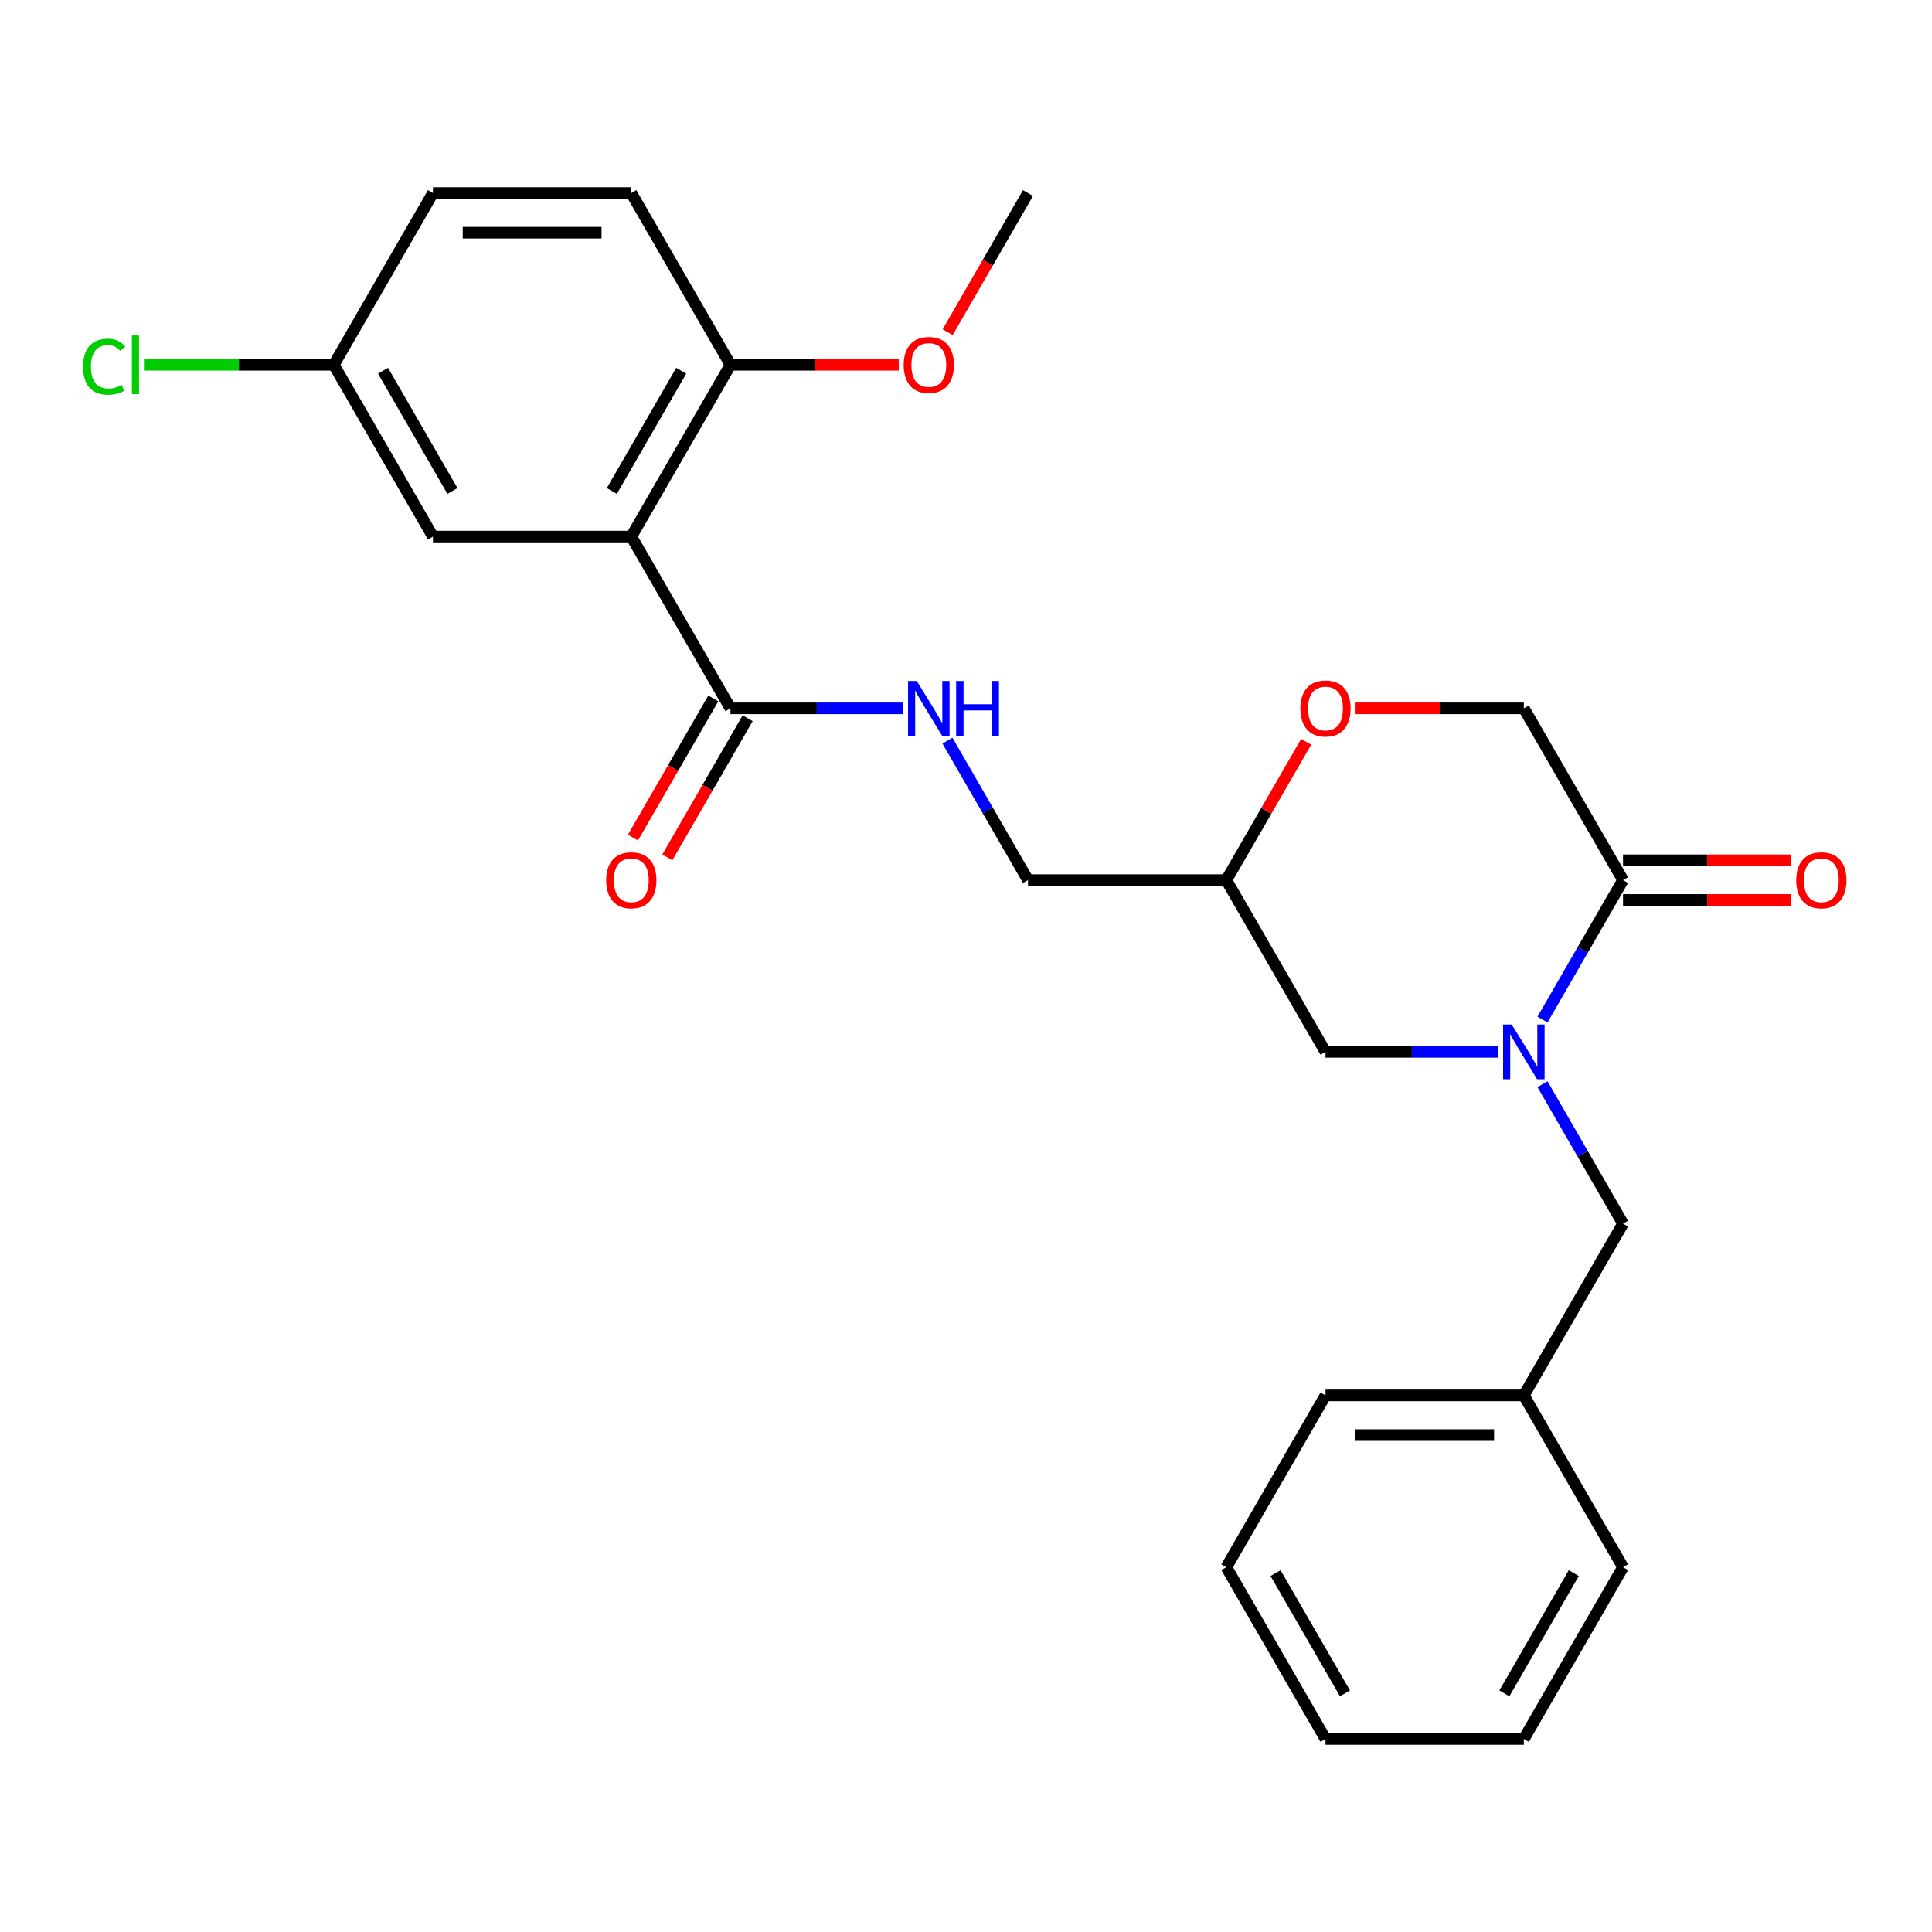 <?xml version='1.0' encoding='iso-8859-1'?>
<svg version='1.1' baseProfile='full'
              xmlns='http://www.w3.org/2000/svg'
                      xmlns:rdkit='http://www.rdkit.org/xml'
                      xmlns:xlink='http://www.w3.org/1999/xlink'
                  xml:space='preserve'
width='1000px' height='1000px' viewBox='0 0 1000 1000'>
<!-- END OF HEADER -->
<rect style='opacity:1.0;fill:#FFFFFF;stroke:none' width='1000' height='1000' x='0' y='0'> </rect>
<path class='bond-1' d='M 798.393,527.727 L 819.23,491.637' style='fill:none;fill-rule:evenodd;stroke:#0000FF;stroke-width:6px;stroke-linecap:butt;stroke-linejoin:miter;stroke-opacity:1' />
<path class='bond-1' d='M 819.23,491.637 L 840.067,455.546' style='fill:none;fill-rule:evenodd;stroke:#000000;stroke-width:6px;stroke-linecap:butt;stroke-linejoin:miter;stroke-opacity:1' />
<path class='bond-5' d='M 775.43,544.454 L 730.752,544.454' style='fill:none;fill-rule:evenodd;stroke:#0000FF;stroke-width:6px;stroke-linecap:butt;stroke-linejoin:miter;stroke-opacity:1' />
<path class='bond-5' d='M 730.752,544.454 L 686.075,544.454' style='fill:none;fill-rule:evenodd;stroke:#000000;stroke-width:6px;stroke-linecap:butt;stroke-linejoin:miter;stroke-opacity:1' />
<path class='bond-7' d='M 798.393,561.18 L 819.23,597.27' style='fill:none;fill-rule:evenodd;stroke:#0000FF;stroke-width:6px;stroke-linecap:butt;stroke-linejoin:miter;stroke-opacity:1' />
<path class='bond-7' d='M 819.23,597.27 L 840.067,633.361' style='fill:none;fill-rule:evenodd;stroke:#000000;stroke-width:6px;stroke-linecap:butt;stroke-linejoin:miter;stroke-opacity:1' />
<path class='bond-0' d='M 326.761,277.732 L 378.091,366.639' style='fill:none;fill-rule:evenodd;stroke:#000000;stroke-width:6px;stroke-linecap:butt;stroke-linejoin:miter;stroke-opacity:1' />
<path class='bond-6' d='M 326.761,277.732 L 378.091,188.825' style='fill:none;fill-rule:evenodd;stroke:#000000;stroke-width:6px;stroke-linecap:butt;stroke-linejoin:miter;stroke-opacity:1' />
<path class='bond-6' d='M 316.679,254.13 L 352.61,191.895' style='fill:none;fill-rule:evenodd;stroke:#000000;stroke-width:6px;stroke-linecap:butt;stroke-linejoin:miter;stroke-opacity:1' />
<path class='bond-8' d='M 326.761,277.732 L 224.099,277.732' style='fill:none;fill-rule:evenodd;stroke:#000000;stroke-width:6px;stroke-linecap:butt;stroke-linejoin:miter;stroke-opacity:1' />
<path class='bond-9' d='M 840.067,455.546 L 788.736,366.639' style='fill:none;fill-rule:evenodd;stroke:#000000;stroke-width:6px;stroke-linecap:butt;stroke-linejoin:miter;stroke-opacity:1' />
<path class='bond-11' d='M 840.067,465.813 L 883.614,465.813' style='fill:none;fill-rule:evenodd;stroke:#000000;stroke-width:6px;stroke-linecap:butt;stroke-linejoin:miter;stroke-opacity:1' />
<path class='bond-11' d='M 883.614,465.813 L 927.161,465.813' style='fill:none;fill-rule:evenodd;stroke:#FF0000;stroke-width:6px;stroke-linecap:butt;stroke-linejoin:miter;stroke-opacity:1' />
<path class='bond-11' d='M 840.067,445.28 L 883.614,445.28' style='fill:none;fill-rule:evenodd;stroke:#000000;stroke-width:6px;stroke-linecap:butt;stroke-linejoin:miter;stroke-opacity:1' />
<path class='bond-11' d='M 883.614,445.28 L 927.161,445.28' style='fill:none;fill-rule:evenodd;stroke:#FF0000;stroke-width:6px;stroke-linecap:butt;stroke-linejoin:miter;stroke-opacity:1' />
<path class='bond-2' d='M 378.091,366.639 L 422.769,366.639' style='fill:none;fill-rule:evenodd;stroke:#000000;stroke-width:6px;stroke-linecap:butt;stroke-linejoin:miter;stroke-opacity:1' />
<path class='bond-2' d='M 422.769,366.639 L 467.446,366.639' style='fill:none;fill-rule:evenodd;stroke:#0000FF;stroke-width:6px;stroke-linecap:butt;stroke-linejoin:miter;stroke-opacity:1' />
<path class='bond-12' d='M 369.201,361.506 L 348.41,397.516' style='fill:none;fill-rule:evenodd;stroke:#000000;stroke-width:6px;stroke-linecap:butt;stroke-linejoin:miter;stroke-opacity:1' />
<path class='bond-12' d='M 348.41,397.516 L 327.619,433.527' style='fill:none;fill-rule:evenodd;stroke:#FF0000;stroke-width:6px;stroke-linecap:butt;stroke-linejoin:miter;stroke-opacity:1' />
<path class='bond-12' d='M 386.982,371.772 L 366.191,407.783' style='fill:none;fill-rule:evenodd;stroke:#000000;stroke-width:6px;stroke-linecap:butt;stroke-linejoin:miter;stroke-opacity:1' />
<path class='bond-12' d='M 366.191,407.783 L 345.401,443.793' style='fill:none;fill-rule:evenodd;stroke:#FF0000;stroke-width:6px;stroke-linecap:butt;stroke-linejoin:miter;stroke-opacity:1' />
<path class='bond-3' d='M 490.41,383.366 L 511.246,419.456' style='fill:none;fill-rule:evenodd;stroke:#0000FF;stroke-width:6px;stroke-linecap:butt;stroke-linejoin:miter;stroke-opacity:1' />
<path class='bond-3' d='M 511.246,419.456 L 532.083,455.546' style='fill:none;fill-rule:evenodd;stroke:#000000;stroke-width:6px;stroke-linecap:butt;stroke-linejoin:miter;stroke-opacity:1' />
<path class='bond-4' d='M 676.071,383.966 L 655.408,419.756' style='fill:none;fill-rule:evenodd;stroke:#FF0000;stroke-width:6px;stroke-linecap:butt;stroke-linejoin:miter;stroke-opacity:1' />
<path class='bond-4' d='M 655.408,419.756 L 634.744,455.546' style='fill:none;fill-rule:evenodd;stroke:#000000;stroke-width:6px;stroke-linecap:butt;stroke-linejoin:miter;stroke-opacity:1' />
<path class='bond-26' d='M 701.641,366.639 L 745.189,366.639' style='fill:none;fill-rule:evenodd;stroke:#FF0000;stroke-width:6px;stroke-linecap:butt;stroke-linejoin:miter;stroke-opacity:1' />
<path class='bond-26' d='M 745.189,366.639 L 788.736,366.639' style='fill:none;fill-rule:evenodd;stroke:#000000;stroke-width:6px;stroke-linecap:butt;stroke-linejoin:miter;stroke-opacity:1' />
<path class='bond-10' d='M 686.075,544.454 L 634.744,455.546' style='fill:none;fill-rule:evenodd;stroke:#000000;stroke-width:6px;stroke-linecap:butt;stroke-linejoin:miter;stroke-opacity:1' />
<path class='bond-13' d='M 378.091,188.825 L 326.761,99.918' style='fill:none;fill-rule:evenodd;stroke:#000000;stroke-width:6px;stroke-linecap:butt;stroke-linejoin:miter;stroke-opacity:1' />
<path class='bond-19' d='M 378.091,188.825 L 421.639,188.825' style='fill:none;fill-rule:evenodd;stroke:#000000;stroke-width:6px;stroke-linecap:butt;stroke-linejoin:miter;stroke-opacity:1' />
<path class='bond-19' d='M 421.639,188.825 L 465.186,188.825' style='fill:none;fill-rule:evenodd;stroke:#FF0000;stroke-width:6px;stroke-linecap:butt;stroke-linejoin:miter;stroke-opacity:1' />
<path class='bond-16' d='M 840.067,633.361 L 788.736,722.268' style='fill:none;fill-rule:evenodd;stroke:#000000;stroke-width:6px;stroke-linecap:butt;stroke-linejoin:miter;stroke-opacity:1' />
<path class='bond-15' d='M 224.099,277.732 L 172.769,188.825' style='fill:none;fill-rule:evenodd;stroke:#000000;stroke-width:6px;stroke-linecap:butt;stroke-linejoin:miter;stroke-opacity:1' />
<path class='bond-15' d='M 234.181,254.13 L 198.25,191.895' style='fill:none;fill-rule:evenodd;stroke:#000000;stroke-width:6px;stroke-linecap:butt;stroke-linejoin:miter;stroke-opacity:1' />
<path class='bond-14' d='M 634.744,455.546 L 532.083,455.546' style='fill:none;fill-rule:evenodd;stroke:#000000;stroke-width:6px;stroke-linecap:butt;stroke-linejoin:miter;stroke-opacity:1' />
<path class='bond-28' d='M 326.761,99.918 L 224.099,99.918' style='fill:none;fill-rule:evenodd;stroke:#000000;stroke-width:6px;stroke-linecap:butt;stroke-linejoin:miter;stroke-opacity:1' />
<path class='bond-28' d='M 311.361,120.45 L 239.499,120.45' style='fill:none;fill-rule:evenodd;stroke:#000000;stroke-width:6px;stroke-linecap:butt;stroke-linejoin:miter;stroke-opacity:1' />
<path class='bond-17' d='M 172.769,188.825 L 224.099,99.918' style='fill:none;fill-rule:evenodd;stroke:#000000;stroke-width:6px;stroke-linecap:butt;stroke-linejoin:miter;stroke-opacity:1' />
<path class='bond-18' d='M 172.769,188.825 L 123.641,188.825' style='fill:none;fill-rule:evenodd;stroke:#000000;stroke-width:6px;stroke-linecap:butt;stroke-linejoin:miter;stroke-opacity:1' />
<path class='bond-18' d='M 123.641,188.825 L 74.514,188.825' style='fill:none;fill-rule:evenodd;stroke:#00CC00;stroke-width:6px;stroke-linecap:butt;stroke-linejoin:miter;stroke-opacity:1' />
<path class='bond-20' d='M 788.736,722.268 L 686.075,722.268' style='fill:none;fill-rule:evenodd;stroke:#000000;stroke-width:6px;stroke-linecap:butt;stroke-linejoin:miter;stroke-opacity:1' />
<path class='bond-20' d='M 773.337,742.8 L 701.474,742.8' style='fill:none;fill-rule:evenodd;stroke:#000000;stroke-width:6px;stroke-linecap:butt;stroke-linejoin:miter;stroke-opacity:1' />
<path class='bond-21' d='M 788.736,722.268 L 840.067,811.175' style='fill:none;fill-rule:evenodd;stroke:#000000;stroke-width:6px;stroke-linecap:butt;stroke-linejoin:miter;stroke-opacity:1' />
<path class='bond-22' d='M 490.502,171.938 L 511.293,135.928' style='fill:none;fill-rule:evenodd;stroke:#FF0000;stroke-width:6px;stroke-linecap:butt;stroke-linejoin:miter;stroke-opacity:1' />
<path class='bond-22' d='M 511.293,135.928 L 532.083,99.918' style='fill:none;fill-rule:evenodd;stroke:#000000;stroke-width:6px;stroke-linecap:butt;stroke-linejoin:miter;stroke-opacity:1' />
<path class='bond-23' d='M 686.075,722.268 L 634.744,811.175' style='fill:none;fill-rule:evenodd;stroke:#000000;stroke-width:6px;stroke-linecap:butt;stroke-linejoin:miter;stroke-opacity:1' />
<path class='bond-24' d='M 840.067,811.175 L 788.736,900.083' style='fill:none;fill-rule:evenodd;stroke:#000000;stroke-width:6px;stroke-linecap:butt;stroke-linejoin:miter;stroke-opacity:1' />
<path class='bond-24' d='M 814.586,814.245 L 778.654,876.48' style='fill:none;fill-rule:evenodd;stroke:#000000;stroke-width:6px;stroke-linecap:butt;stroke-linejoin:miter;stroke-opacity:1' />
<path class='bond-27' d='M 634.744,811.175 L 686.075,900.083' style='fill:none;fill-rule:evenodd;stroke:#000000;stroke-width:6px;stroke-linecap:butt;stroke-linejoin:miter;stroke-opacity:1' />
<path class='bond-27' d='M 660.225,814.245 L 696.157,876.48' style='fill:none;fill-rule:evenodd;stroke:#000000;stroke-width:6px;stroke-linecap:butt;stroke-linejoin:miter;stroke-opacity:1' />
<path class='bond-25' d='M 788.736,900.083 L 686.075,900.083' style='fill:none;fill-rule:evenodd;stroke:#000000;stroke-width:6px;stroke-linecap:butt;stroke-linejoin:miter;stroke-opacity:1' />
<path  class='atom-0' d='M 782.476 530.294
L 791.756 545.294
Q 792.676 546.774, 794.156 549.454
Q 795.636 552.134, 795.716 552.294
L 795.716 530.294
L 799.476 530.294
L 799.476 558.614
L 795.596 558.614
L 785.636 542.214
Q 784.476 540.294, 783.236 538.094
Q 782.036 535.894, 781.676 535.214
L 781.676 558.614
L 777.996 558.614
L 777.996 530.294
L 782.476 530.294
' fill='#0000FF'/>
<path  class='atom-4' d='M 474.492 352.479
L 483.772 367.479
Q 484.692 368.959, 486.172 371.639
Q 487.652 374.319, 487.732 374.479
L 487.732 352.479
L 491.492 352.479
L 491.492 380.799
L 487.612 380.799
L 477.652 364.399
Q 476.492 362.479, 475.252 360.279
Q 474.052 358.079, 473.692 357.399
L 473.692 380.799
L 470.012 380.799
L 470.012 352.479
L 474.492 352.479
' fill='#0000FF'/>
<path  class='atom-4' d='M 494.892 352.479
L 498.732 352.479
L 498.732 364.519
L 513.212 364.519
L 513.212 352.479
L 517.052 352.479
L 517.052 380.799
L 513.212 380.799
L 513.212 367.719
L 498.732 367.719
L 498.732 380.799
L 494.892 380.799
L 494.892 352.479
' fill='#0000FF'/>
<path  class='atom-5' d='M 673.075 366.719
Q 673.075 359.919, 676.435 356.119
Q 679.795 352.319, 686.075 352.319
Q 692.355 352.319, 695.715 356.119
Q 699.075 359.919, 699.075 366.719
Q 699.075 373.599, 695.675 377.519
Q 692.275 381.399, 686.075 381.399
Q 679.835 381.399, 676.435 377.519
Q 673.075 373.639, 673.075 366.719
M 686.075 378.199
Q 690.395 378.199, 692.715 375.319
Q 695.075 372.399, 695.075 366.719
Q 695.075 361.159, 692.715 358.359
Q 690.395 355.519, 686.075 355.519
Q 681.755 355.519, 679.395 358.319
Q 677.075 361.119, 677.075 366.719
Q 677.075 372.439, 679.395 375.319
Q 681.755 378.199, 686.075 378.199
' fill='#FF0000'/>
<path  class='atom-12' d='M 929.728 455.626
Q 929.728 448.826, 933.088 445.026
Q 936.448 441.226, 942.728 441.226
Q 949.008 441.226, 952.368 445.026
Q 955.728 448.826, 955.728 455.626
Q 955.728 462.506, 952.328 466.426
Q 948.928 470.306, 942.728 470.306
Q 936.488 470.306, 933.088 466.426
Q 929.728 462.546, 929.728 455.626
M 942.728 467.106
Q 947.048 467.106, 949.368 464.226
Q 951.728 461.306, 951.728 455.626
Q 951.728 450.066, 949.368 447.266
Q 947.048 444.426, 942.728 444.426
Q 938.408 444.426, 936.048 447.226
Q 933.728 450.026, 933.728 455.626
Q 933.728 461.346, 936.048 464.226
Q 938.408 467.106, 942.728 467.106
' fill='#FF0000'/>
<path  class='atom-13' d='M 313.761 455.626
Q 313.761 448.826, 317.121 445.026
Q 320.481 441.226, 326.761 441.226
Q 333.041 441.226, 336.401 445.026
Q 339.761 448.826, 339.761 455.626
Q 339.761 462.506, 336.361 466.426
Q 332.961 470.306, 326.761 470.306
Q 320.521 470.306, 317.121 466.426
Q 313.761 462.546, 313.761 455.626
M 326.761 467.106
Q 331.081 467.106, 333.401 464.226
Q 335.761 461.306, 335.761 455.626
Q 335.761 450.066, 333.401 447.266
Q 331.081 444.426, 326.761 444.426
Q 322.441 444.426, 320.081 447.226
Q 317.761 450.026, 317.761 455.626
Q 317.761 461.346, 320.081 464.226
Q 322.441 467.106, 326.761 467.106
' fill='#FF0000'/>
<path  class='atom-19' d='M 42.988 189.805
Q 42.988 182.765, 46.268 179.085
Q 49.588 175.365, 55.868 175.365
Q 61.708 175.365, 64.828 179.485
L 62.188 181.645
Q 59.908 178.645, 55.868 178.645
Q 51.588 178.645, 49.308 181.525
Q 47.068 184.365, 47.068 189.805
Q 47.068 195.405, 49.388 198.285
Q 51.748 201.165, 56.308 201.165
Q 59.428 201.165, 63.068 199.285
L 64.188 202.285
Q 62.708 203.245, 60.468 203.805
Q 58.228 204.365, 55.748 204.365
Q 49.588 204.365, 46.268 200.605
Q 42.988 196.845, 42.988 189.805
' fill='#00CC00'/>
<path  class='atom-19' d='M 68.268 173.645
L 71.948 173.645
L 71.948 204.005
L 68.268 204.005
L 68.268 173.645
' fill='#00CC00'/>
<path  class='atom-20' d='M 467.752 188.905
Q 467.752 182.105, 471.112 178.305
Q 474.472 174.505, 480.752 174.505
Q 487.032 174.505, 490.392 178.305
Q 493.752 182.105, 493.752 188.905
Q 493.752 195.785, 490.352 199.705
Q 486.952 203.585, 480.752 203.585
Q 474.512 203.585, 471.112 199.705
Q 467.752 195.825, 467.752 188.905
M 480.752 200.385
Q 485.072 200.385, 487.392 197.505
Q 489.752 194.585, 489.752 188.905
Q 489.752 183.345, 487.392 180.545
Q 485.072 177.705, 480.752 177.705
Q 476.432 177.705, 474.072 180.505
Q 471.752 183.305, 471.752 188.905
Q 471.752 194.625, 474.072 197.505
Q 476.432 200.385, 480.752 200.385
' fill='#FF0000'/>
</svg>
